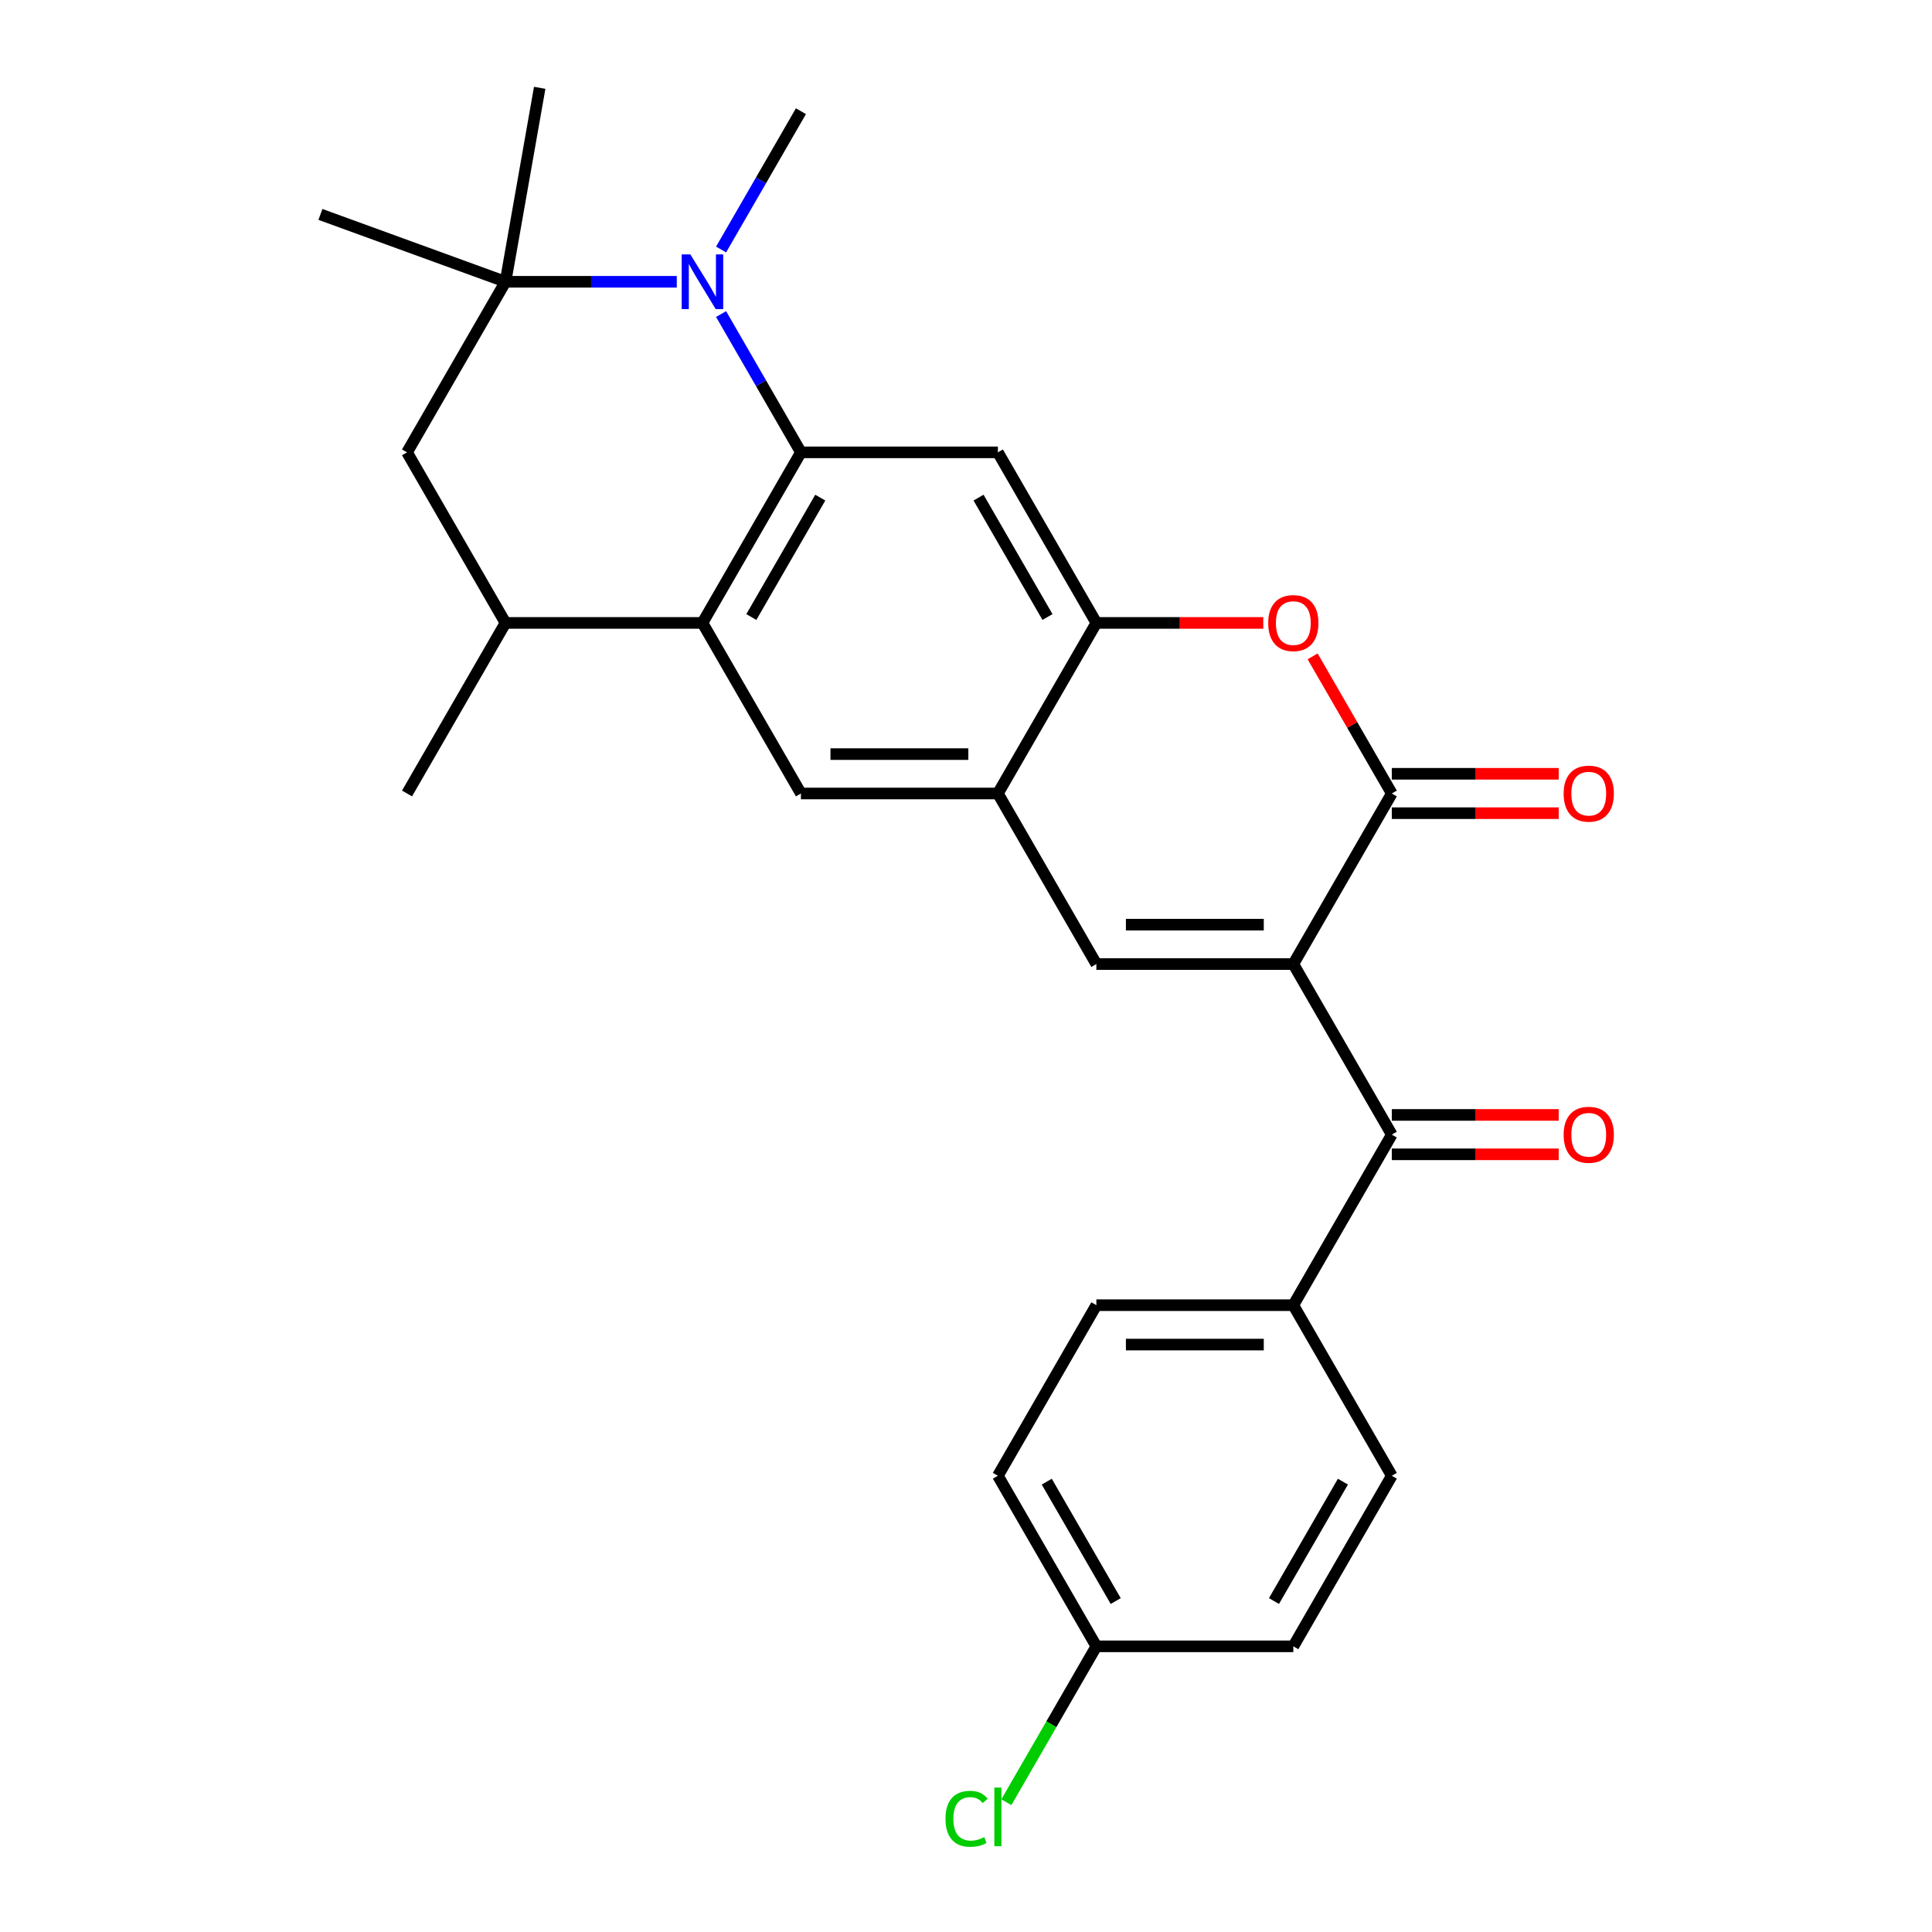 <?xml version='1.0' encoding='iso-8859-1'?>
<svg version='1.1' baseProfile='full'
              xmlns='http://www.w3.org/2000/svg'
                      xmlns:rdkit='http://www.rdkit.org/xml'
                      xmlns:xlink='http://www.w3.org/1999/xlink'
                  xml:space='preserve'
width='1000px' height='1000px' viewBox='0 0 1000 1000'>
<!-- END OF HEADER -->
<rect style='opacity:1.0;fill:#FFFFFF;stroke:none' width='1000' height='1000' x='0' y='0'> </rect>
<path class='bond-1' d='M 669.42,498.993 L 720.392,410.707' style='fill:none;fill-rule:evenodd;stroke:#000000;stroke-width:6px;stroke-linecap:butt;stroke-linejoin:miter;stroke-opacity:1' />
<path class='bond-3' d='M 669.42,498.993 L 567.476,498.993' style='fill:none;fill-rule:evenodd;stroke:#000000;stroke-width:6px;stroke-linecap:butt;stroke-linejoin:miter;stroke-opacity:1' />
<path class='bond-3' d='M 654.128,478.604 L 582.768,478.604' style='fill:none;fill-rule:evenodd;stroke:#000000;stroke-width:6px;stroke-linecap:butt;stroke-linejoin:miter;stroke-opacity:1' />
<path class='bond-7' d='M 669.42,498.993 L 720.392,587.278' style='fill:none;fill-rule:evenodd;stroke:#000000;stroke-width:6px;stroke-linecap:butt;stroke-linejoin:miter;stroke-opacity:1' />
<path class='bond-0' d='M 414.561,234.135 L 363.589,322.421' style='fill:none;fill-rule:evenodd;stroke:#000000;stroke-width:6px;stroke-linecap:butt;stroke-linejoin:miter;stroke-opacity:1' />
<path class='bond-0' d='M 424.572,257.572 L 388.892,319.373' style='fill:none;fill-rule:evenodd;stroke:#000000;stroke-width:6px;stroke-linecap:butt;stroke-linejoin:miter;stroke-opacity:1' />
<path class='bond-2' d='M 414.561,234.135 L 393.898,198.347' style='fill:none;fill-rule:evenodd;stroke:#000000;stroke-width:6px;stroke-linecap:butt;stroke-linejoin:miter;stroke-opacity:1' />
<path class='bond-2' d='M 393.898,198.347 L 373.235,162.558' style='fill:none;fill-rule:evenodd;stroke:#0000FF;stroke-width:6px;stroke-linecap:butt;stroke-linejoin:miter;stroke-opacity:1' />
<path class='bond-29' d='M 414.561,234.135 L 516.504,234.135' style='fill:none;fill-rule:evenodd;stroke:#000000;stroke-width:6px;stroke-linecap:butt;stroke-linejoin:miter;stroke-opacity:1' />
<path class='bond-5' d='M 720.392,410.707 L 699.902,375.218' style='fill:none;fill-rule:evenodd;stroke:#000000;stroke-width:6px;stroke-linecap:butt;stroke-linejoin:miter;stroke-opacity:1' />
<path class='bond-5' d='M 699.902,375.218 L 679.413,339.73' style='fill:none;fill-rule:evenodd;stroke:#FF0000;stroke-width:6px;stroke-linecap:butt;stroke-linejoin:miter;stroke-opacity:1' />
<path class='bond-15' d='M 720.392,420.901 L 763.589,420.901' style='fill:none;fill-rule:evenodd;stroke:#000000;stroke-width:6px;stroke-linecap:butt;stroke-linejoin:miter;stroke-opacity:1' />
<path class='bond-15' d='M 763.589,420.901 L 806.787,420.901' style='fill:none;fill-rule:evenodd;stroke:#FF0000;stroke-width:6px;stroke-linecap:butt;stroke-linejoin:miter;stroke-opacity:1' />
<path class='bond-15' d='M 720.392,400.512 L 763.589,400.512' style='fill:none;fill-rule:evenodd;stroke:#000000;stroke-width:6px;stroke-linecap:butt;stroke-linejoin:miter;stroke-opacity:1' />
<path class='bond-15' d='M 763.589,400.512 L 806.787,400.512' style='fill:none;fill-rule:evenodd;stroke:#FF0000;stroke-width:6px;stroke-linecap:butt;stroke-linejoin:miter;stroke-opacity:1' />
<path class='bond-8' d='M 350.3,145.849 L 305.973,145.849' style='fill:none;fill-rule:evenodd;stroke:#0000FF;stroke-width:6px;stroke-linecap:butt;stroke-linejoin:miter;stroke-opacity:1' />
<path class='bond-8' d='M 305.973,145.849 L 261.645,145.849' style='fill:none;fill-rule:evenodd;stroke:#000000;stroke-width:6px;stroke-linecap:butt;stroke-linejoin:miter;stroke-opacity:1' />
<path class='bond-19' d='M 373.235,129.141 L 393.898,93.352' style='fill:none;fill-rule:evenodd;stroke:#0000FF;stroke-width:6px;stroke-linecap:butt;stroke-linejoin:miter;stroke-opacity:1' />
<path class='bond-19' d='M 393.898,93.352 L 414.561,57.564' style='fill:none;fill-rule:evenodd;stroke:#000000;stroke-width:6px;stroke-linecap:butt;stroke-linejoin:miter;stroke-opacity:1' />
<path class='bond-10' d='M 567.476,498.993 L 516.504,410.707' style='fill:none;fill-rule:evenodd;stroke:#000000;stroke-width:6px;stroke-linecap:butt;stroke-linejoin:miter;stroke-opacity:1' />
<path class='bond-4' d='M 363.589,322.421 L 414.561,410.707' style='fill:none;fill-rule:evenodd;stroke:#000000;stroke-width:6px;stroke-linecap:butt;stroke-linejoin:miter;stroke-opacity:1' />
<path class='bond-12' d='M 363.589,322.421 L 261.645,322.421' style='fill:none;fill-rule:evenodd;stroke:#000000;stroke-width:6px;stroke-linecap:butt;stroke-linejoin:miter;stroke-opacity:1' />
<path class='bond-27' d='M 653.871,322.421 L 610.674,322.421' style='fill:none;fill-rule:evenodd;stroke:#FF0000;stroke-width:6px;stroke-linecap:butt;stroke-linejoin:miter;stroke-opacity:1' />
<path class='bond-27' d='M 610.674,322.421 L 567.476,322.421' style='fill:none;fill-rule:evenodd;stroke:#000000;stroke-width:6px;stroke-linecap:butt;stroke-linejoin:miter;stroke-opacity:1' />
<path class='bond-6' d='M 516.504,234.135 L 567.476,322.421' style='fill:none;fill-rule:evenodd;stroke:#000000;stroke-width:6px;stroke-linecap:butt;stroke-linejoin:miter;stroke-opacity:1' />
<path class='bond-6' d='M 506.493,257.572 L 542.173,319.373' style='fill:none;fill-rule:evenodd;stroke:#000000;stroke-width:6px;stroke-linecap:butt;stroke-linejoin:miter;stroke-opacity:1' />
<path class='bond-14' d='M 720.392,587.278 L 669.42,675.564' style='fill:none;fill-rule:evenodd;stroke:#000000;stroke-width:6px;stroke-linecap:butt;stroke-linejoin:miter;stroke-opacity:1' />
<path class='bond-16' d='M 720.392,597.473 L 763.589,597.473' style='fill:none;fill-rule:evenodd;stroke:#000000;stroke-width:6px;stroke-linecap:butt;stroke-linejoin:miter;stroke-opacity:1' />
<path class='bond-16' d='M 763.589,597.473 L 806.787,597.473' style='fill:none;fill-rule:evenodd;stroke:#FF0000;stroke-width:6px;stroke-linecap:butt;stroke-linejoin:miter;stroke-opacity:1' />
<path class='bond-16' d='M 720.392,577.084 L 763.589,577.084' style='fill:none;fill-rule:evenodd;stroke:#000000;stroke-width:6px;stroke-linecap:butt;stroke-linejoin:miter;stroke-opacity:1' />
<path class='bond-16' d='M 763.589,577.084 L 806.787,577.084' style='fill:none;fill-rule:evenodd;stroke:#FF0000;stroke-width:6px;stroke-linecap:butt;stroke-linejoin:miter;stroke-opacity:1' />
<path class='bond-24' d='M 261.645,145.849 L 165.849,110.983' style='fill:none;fill-rule:evenodd;stroke:#000000;stroke-width:6px;stroke-linecap:butt;stroke-linejoin:miter;stroke-opacity:1' />
<path class='bond-25' d='M 261.645,145.849 L 279.347,45.455' style='fill:none;fill-rule:evenodd;stroke:#000000;stroke-width:6px;stroke-linecap:butt;stroke-linejoin:miter;stroke-opacity:1' />
<path class='bond-30' d='M 261.645,145.849 L 210.673,234.135' style='fill:none;fill-rule:evenodd;stroke:#000000;stroke-width:6px;stroke-linecap:butt;stroke-linejoin:miter;stroke-opacity:1' />
<path class='bond-9' d='M 567.476,322.421 L 516.504,410.707' style='fill:none;fill-rule:evenodd;stroke:#000000;stroke-width:6px;stroke-linecap:butt;stroke-linejoin:miter;stroke-opacity:1' />
<path class='bond-11' d='M 516.504,410.707 L 414.561,410.707' style='fill:none;fill-rule:evenodd;stroke:#000000;stroke-width:6px;stroke-linecap:butt;stroke-linejoin:miter;stroke-opacity:1' />
<path class='bond-11' d='M 501.213,390.318 L 429.852,390.318' style='fill:none;fill-rule:evenodd;stroke:#000000;stroke-width:6px;stroke-linecap:butt;stroke-linejoin:miter;stroke-opacity:1' />
<path class='bond-13' d='M 261.645,322.421 L 210.673,234.135' style='fill:none;fill-rule:evenodd;stroke:#000000;stroke-width:6px;stroke-linecap:butt;stroke-linejoin:miter;stroke-opacity:1' />
<path class='bond-26' d='M 261.645,322.421 L 210.673,410.707' style='fill:none;fill-rule:evenodd;stroke:#000000;stroke-width:6px;stroke-linecap:butt;stroke-linejoin:miter;stroke-opacity:1' />
<path class='bond-17' d='M 669.42,675.564 L 567.476,675.564' style='fill:none;fill-rule:evenodd;stroke:#000000;stroke-width:6px;stroke-linecap:butt;stroke-linejoin:miter;stroke-opacity:1' />
<path class='bond-17' d='M 654.128,695.953 L 582.768,695.953' style='fill:none;fill-rule:evenodd;stroke:#000000;stroke-width:6px;stroke-linecap:butt;stroke-linejoin:miter;stroke-opacity:1' />
<path class='bond-18' d='M 669.42,675.564 L 720.392,763.85' style='fill:none;fill-rule:evenodd;stroke:#000000;stroke-width:6px;stroke-linecap:butt;stroke-linejoin:miter;stroke-opacity:1' />
<path class='bond-22' d='M 567.476,675.564 L 516.504,763.85' style='fill:none;fill-rule:evenodd;stroke:#000000;stroke-width:6px;stroke-linecap:butt;stroke-linejoin:miter;stroke-opacity:1' />
<path class='bond-21' d='M 720.392,763.85 L 669.42,852.136' style='fill:none;fill-rule:evenodd;stroke:#000000;stroke-width:6px;stroke-linecap:butt;stroke-linejoin:miter;stroke-opacity:1' />
<path class='bond-21' d='M 695.089,766.898 L 659.408,828.699' style='fill:none;fill-rule:evenodd;stroke:#000000;stroke-width:6px;stroke-linecap:butt;stroke-linejoin:miter;stroke-opacity:1' />
<path class='bond-20' d='M 567.476,852.136 L 669.42,852.136' style='fill:none;fill-rule:evenodd;stroke:#000000;stroke-width:6px;stroke-linecap:butt;stroke-linejoin:miter;stroke-opacity:1' />
<path class='bond-23' d='M 567.476,852.136 L 544.184,892.478' style='fill:none;fill-rule:evenodd;stroke:#000000;stroke-width:6px;stroke-linecap:butt;stroke-linejoin:miter;stroke-opacity:1' />
<path class='bond-23' d='M 544.184,892.478 L 520.893,932.82' style='fill:none;fill-rule:evenodd;stroke:#00CC00;stroke-width:6px;stroke-linecap:butt;stroke-linejoin:miter;stroke-opacity:1' />
<path class='bond-28' d='M 567.476,852.136 L 516.504,763.85' style='fill:none;fill-rule:evenodd;stroke:#000000;stroke-width:6px;stroke-linecap:butt;stroke-linejoin:miter;stroke-opacity:1' />
<path class='bond-28' d='M 577.487,828.699 L 541.807,766.898' style='fill:none;fill-rule:evenodd;stroke:#000000;stroke-width:6px;stroke-linecap:butt;stroke-linejoin:miter;stroke-opacity:1' />
<path  class='atom-3' d='M 357.329 131.689
L 366.609 146.689
Q 367.529 148.169, 369.009 150.849
Q 370.489 153.529, 370.569 153.689
L 370.569 131.689
L 374.329 131.689
L 374.329 160.009
L 370.449 160.009
L 360.489 143.609
Q 359.329 141.689, 358.089 139.489
Q 356.889 137.289, 356.529 136.609
L 356.529 160.009
L 352.849 160.009
L 352.849 131.689
L 357.329 131.689
' fill='#0000FF'/>
<path  class='atom-6' d='M 656.42 322.501
Q 656.42 315.701, 659.78 311.901
Q 663.14 308.101, 669.42 308.101
Q 675.7 308.101, 679.06 311.901
Q 682.42 315.701, 682.42 322.501
Q 682.42 329.381, 679.02 333.301
Q 675.62 337.181, 669.42 337.181
Q 663.18 337.181, 659.78 333.301
Q 656.42 329.421, 656.42 322.501
M 669.42 333.981
Q 673.74 333.981, 676.06 331.101
Q 678.42 328.181, 678.42 322.501
Q 678.42 316.941, 676.06 314.141
Q 673.74 311.301, 669.42 311.301
Q 665.1 311.301, 662.74 314.101
Q 660.42 316.901, 660.42 322.501
Q 660.42 328.221, 662.74 331.101
Q 665.1 333.981, 669.42 333.981
' fill='#FF0000'/>
<path  class='atom-16' d='M 809.335 410.787
Q 809.335 403.987, 812.695 400.187
Q 816.055 396.387, 822.335 396.387
Q 828.615 396.387, 831.975 400.187
Q 835.335 403.987, 835.335 410.787
Q 835.335 417.667, 831.935 421.587
Q 828.535 425.467, 822.335 425.467
Q 816.095 425.467, 812.695 421.587
Q 809.335 417.707, 809.335 410.787
M 822.335 422.267
Q 826.655 422.267, 828.975 419.387
Q 831.335 416.467, 831.335 410.787
Q 831.335 405.227, 828.975 402.427
Q 826.655 399.587, 822.335 399.587
Q 818.015 399.587, 815.655 402.387
Q 813.335 405.187, 813.335 410.787
Q 813.335 416.507, 815.655 419.387
Q 818.015 422.267, 822.335 422.267
' fill='#FF0000'/>
<path  class='atom-17' d='M 809.335 587.358
Q 809.335 580.558, 812.695 576.758
Q 816.055 572.958, 822.335 572.958
Q 828.615 572.958, 831.975 576.758
Q 835.335 580.558, 835.335 587.358
Q 835.335 594.238, 831.935 598.158
Q 828.535 602.038, 822.335 602.038
Q 816.095 602.038, 812.695 598.158
Q 809.335 594.278, 809.335 587.358
M 822.335 598.838
Q 826.655 598.838, 828.975 595.958
Q 831.335 593.038, 831.335 587.358
Q 831.335 581.798, 828.975 578.998
Q 826.655 576.158, 822.335 576.158
Q 818.015 576.158, 815.655 578.958
Q 813.335 581.758, 813.335 587.358
Q 813.335 593.078, 815.655 595.958
Q 818.015 598.838, 822.335 598.838
' fill='#FF0000'/>
<path  class='atom-24' d='M 489.384 941.402
Q 489.384 934.362, 492.664 930.682
Q 495.984 926.962, 502.264 926.962
Q 508.104 926.962, 511.224 931.082
L 508.584 933.242
Q 506.304 930.242, 502.264 930.242
Q 497.984 930.242, 495.704 933.122
Q 493.464 935.962, 493.464 941.402
Q 493.464 947.002, 495.784 949.882
Q 498.144 952.762, 502.704 952.762
Q 505.824 952.762, 509.464 950.882
L 510.584 953.882
Q 509.104 954.842, 506.864 955.402
Q 504.624 955.962, 502.144 955.962
Q 495.984 955.962, 492.664 952.202
Q 489.384 948.442, 489.384 941.402
' fill='#00CC00'/>
<path  class='atom-24' d='M 514.664 925.242
L 518.344 925.242
L 518.344 955.602
L 514.664 955.602
L 514.664 925.242
' fill='#00CC00'/>
</svg>
